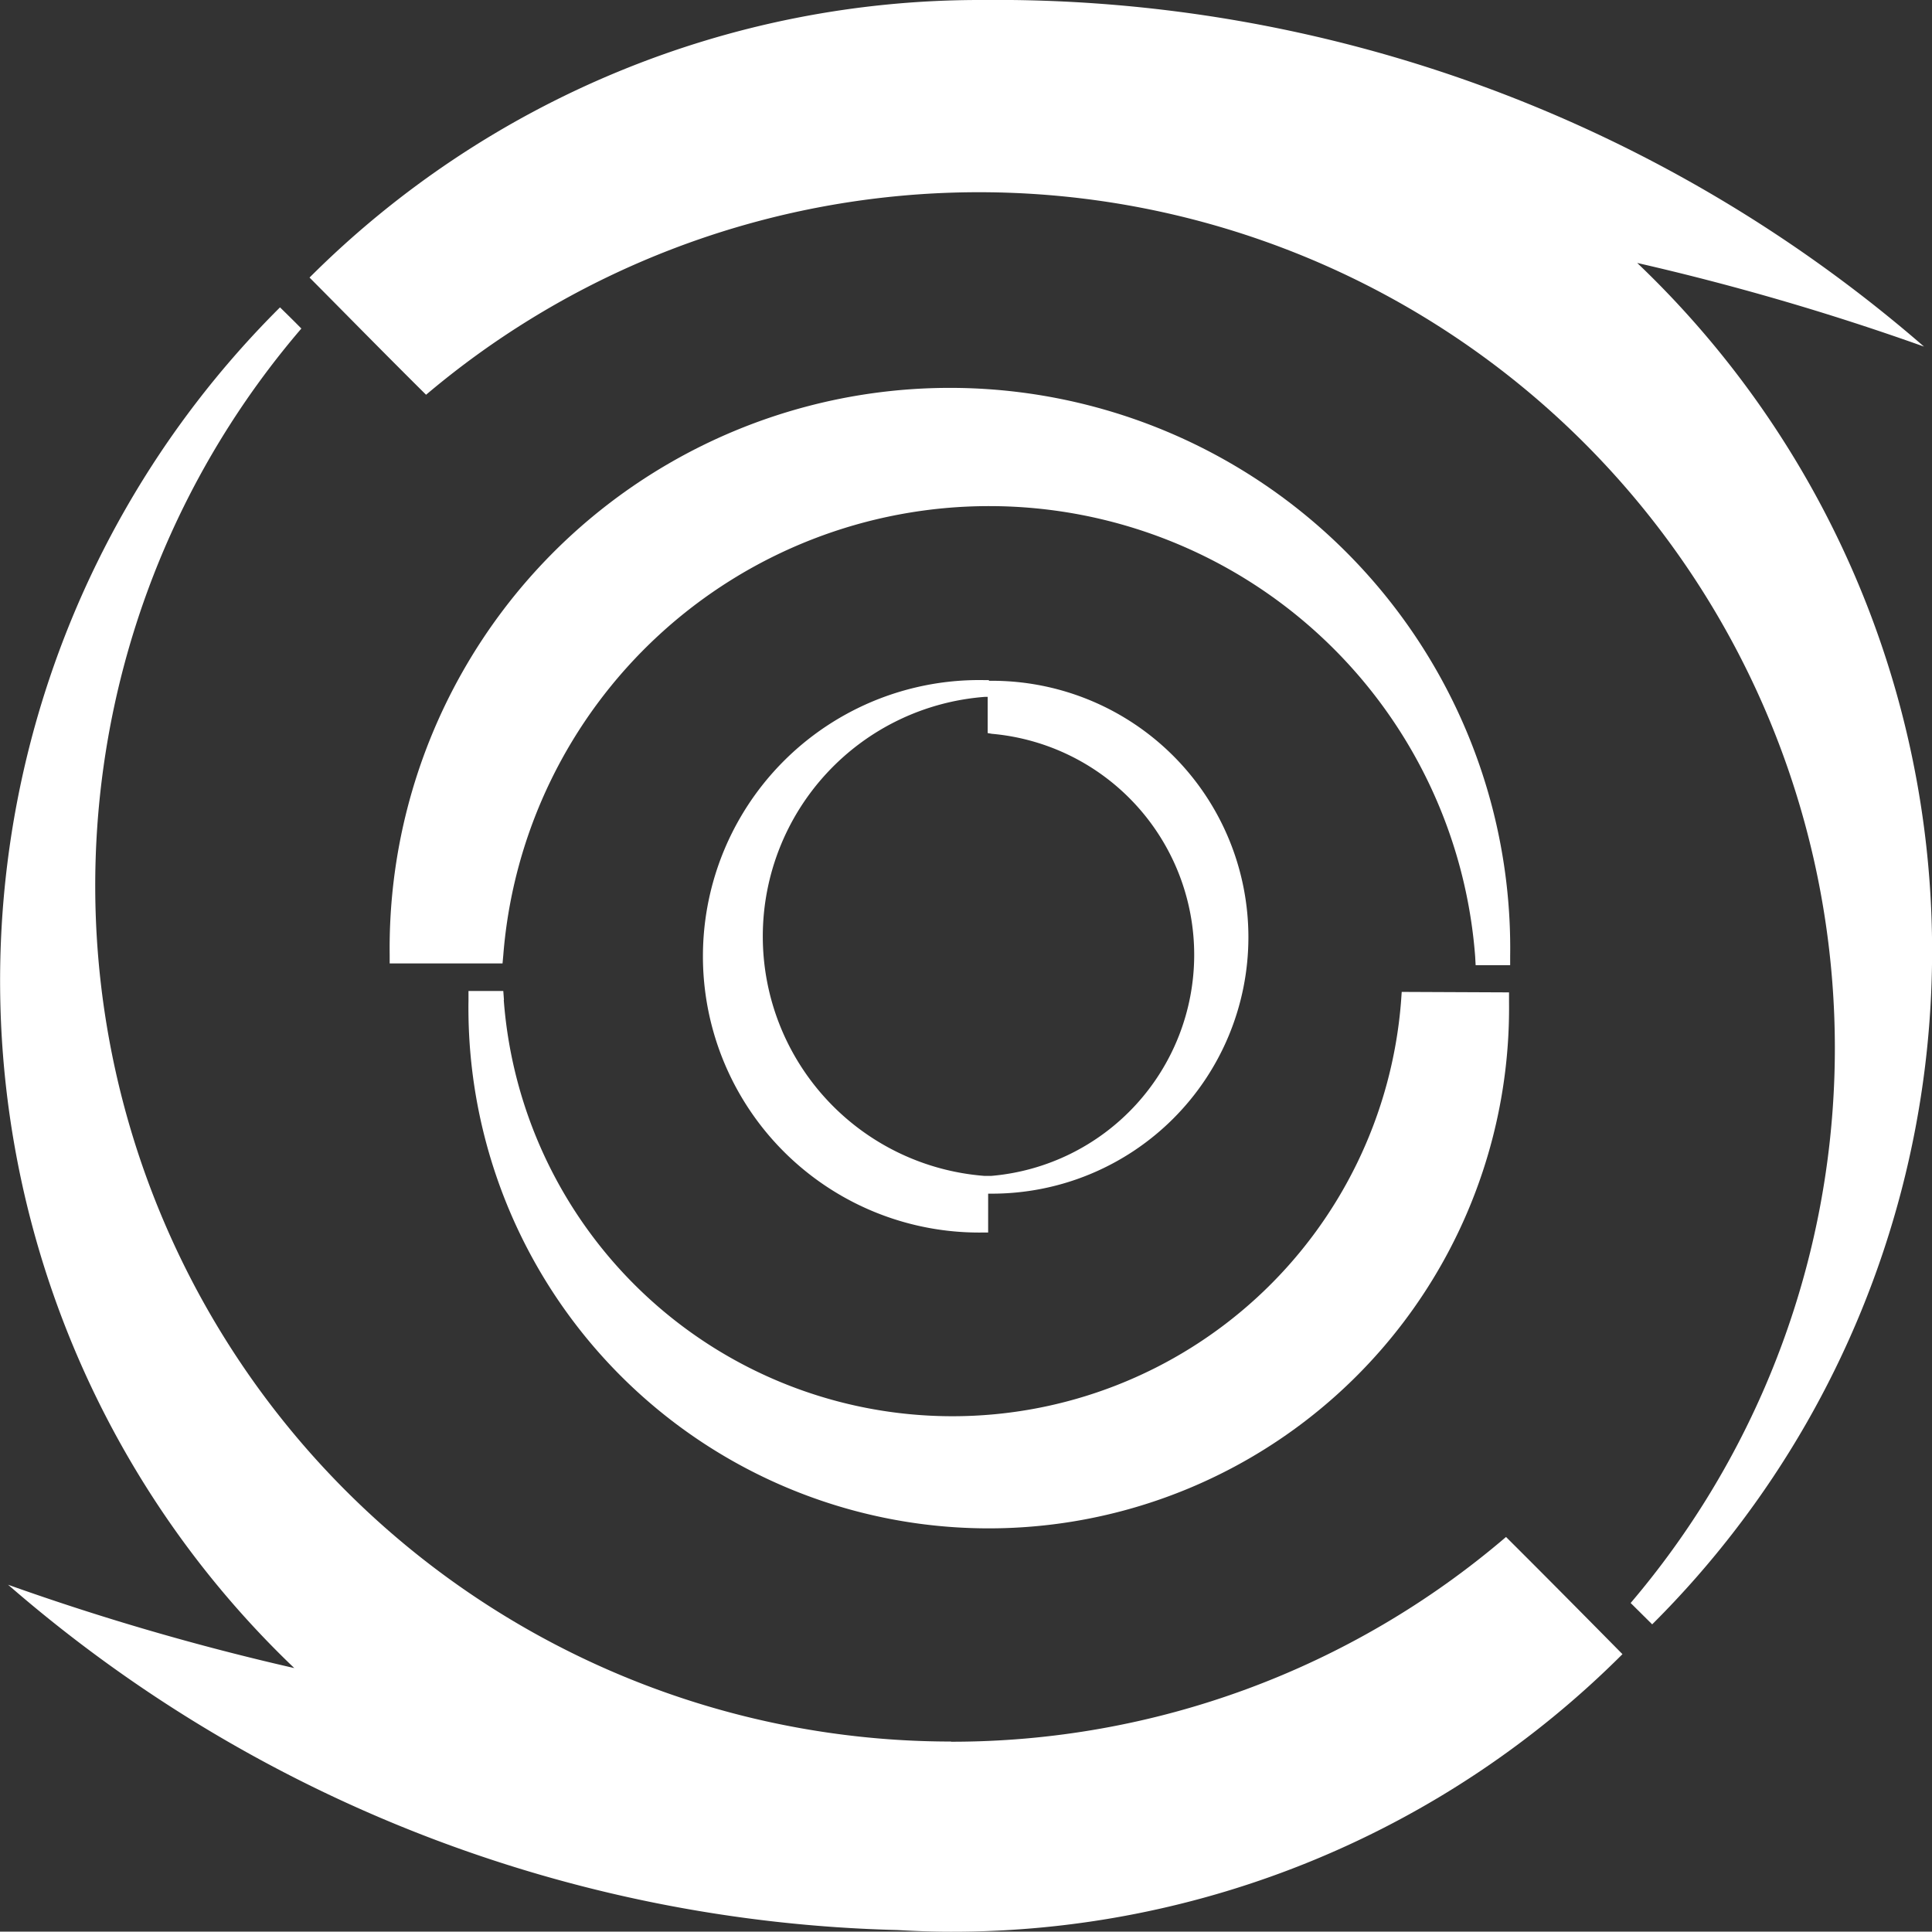 <svg id="Groupe_523" data-name="Groupe 523" xmlns="http://www.w3.org/2000/svg" width="20.541" height="20.537" viewBox="0 0 20.541 20.537">
  <rect x="0" y="0" width="20.541" height="20.537" fill="#333333" stroke="none"/>
  <g id="Groupe_97" data-name="Groupe 97" transform="translate(0 0)">
    <path id="Tracé_29" data-name="Tracé 29" d="M119.19,91.246a9.1,9.1,0,0,1-6.907-15.023c-.075-.076-.152-.152-.227-.225a10.1,10.1,0,0,0,.152,14.467,26.855,26.855,0,0,1-3.043-.886,14.973,14.973,0,0,0,9.453,3.671c.19.011.38.018.571.018a10.077,10.077,0,0,0,7.14-2.951c-.388-.393-.8-.81-1.238-1.246a9.063,9.063,0,0,1-5.9,2.177" transform="translate(-109.079 -72.73)" fill="#fff"/>
    <path id="Tracé_30" data-name="Tracé 30" d="M126.188,75.823a26.946,26.946,0,0,1,3.048.889,15.046,15.046,0,0,0-10.026-3.685,10.078,10.078,0,0,0-7.139,2.951c.391.393.8.811,1.239,1.246A9.1,9.1,0,0,1,126.117,90.07l.229.227a10.1,10.1,0,0,0-.158-14.473" transform="translate(-108.78 -73.027)" fill="#fff"/>
    <path id="Tracé_31" data-name="Tracé 31" d="M118.864,79.6a2.937,2.937,0,1,0-.009,5.873h.046V85.06h.036a2.726,2.726,0,1,0,.009-5.453h-.037V79.6Zm.078.571a2.359,2.359,0,0,1-.007,4.7l-.047,0v0l-.028,0a2.554,2.554,0,0,1,.007-5.093l.029,0v.385Z" transform="translate(-108.395 -72.369)" fill="#fff"/>
    <path id="Tracé_32" data-name="Tracé 32" d="M113.984,82.7l-.007-.095h-.37v.1a5.532,5.532,0,1,0,11.063.015v-.1l-1.141-.005-.007.1a4.784,4.784,0,0,1-9.54-.014" transform="translate(-108.626 -72.069)" fill="#fff"/>
  </g>
  <path id="Tracé_52" data-name="Tracé 52" d="M124.391,82.907h.367v-.095a5.957,5.957,0,1,0-11.913-.019v.095l1.2,0,.008-.088a5.182,5.182,0,0,1,10.333.015Z" transform="translate(-108.702 -72.645)" fill="#fff"/>
</svg>
